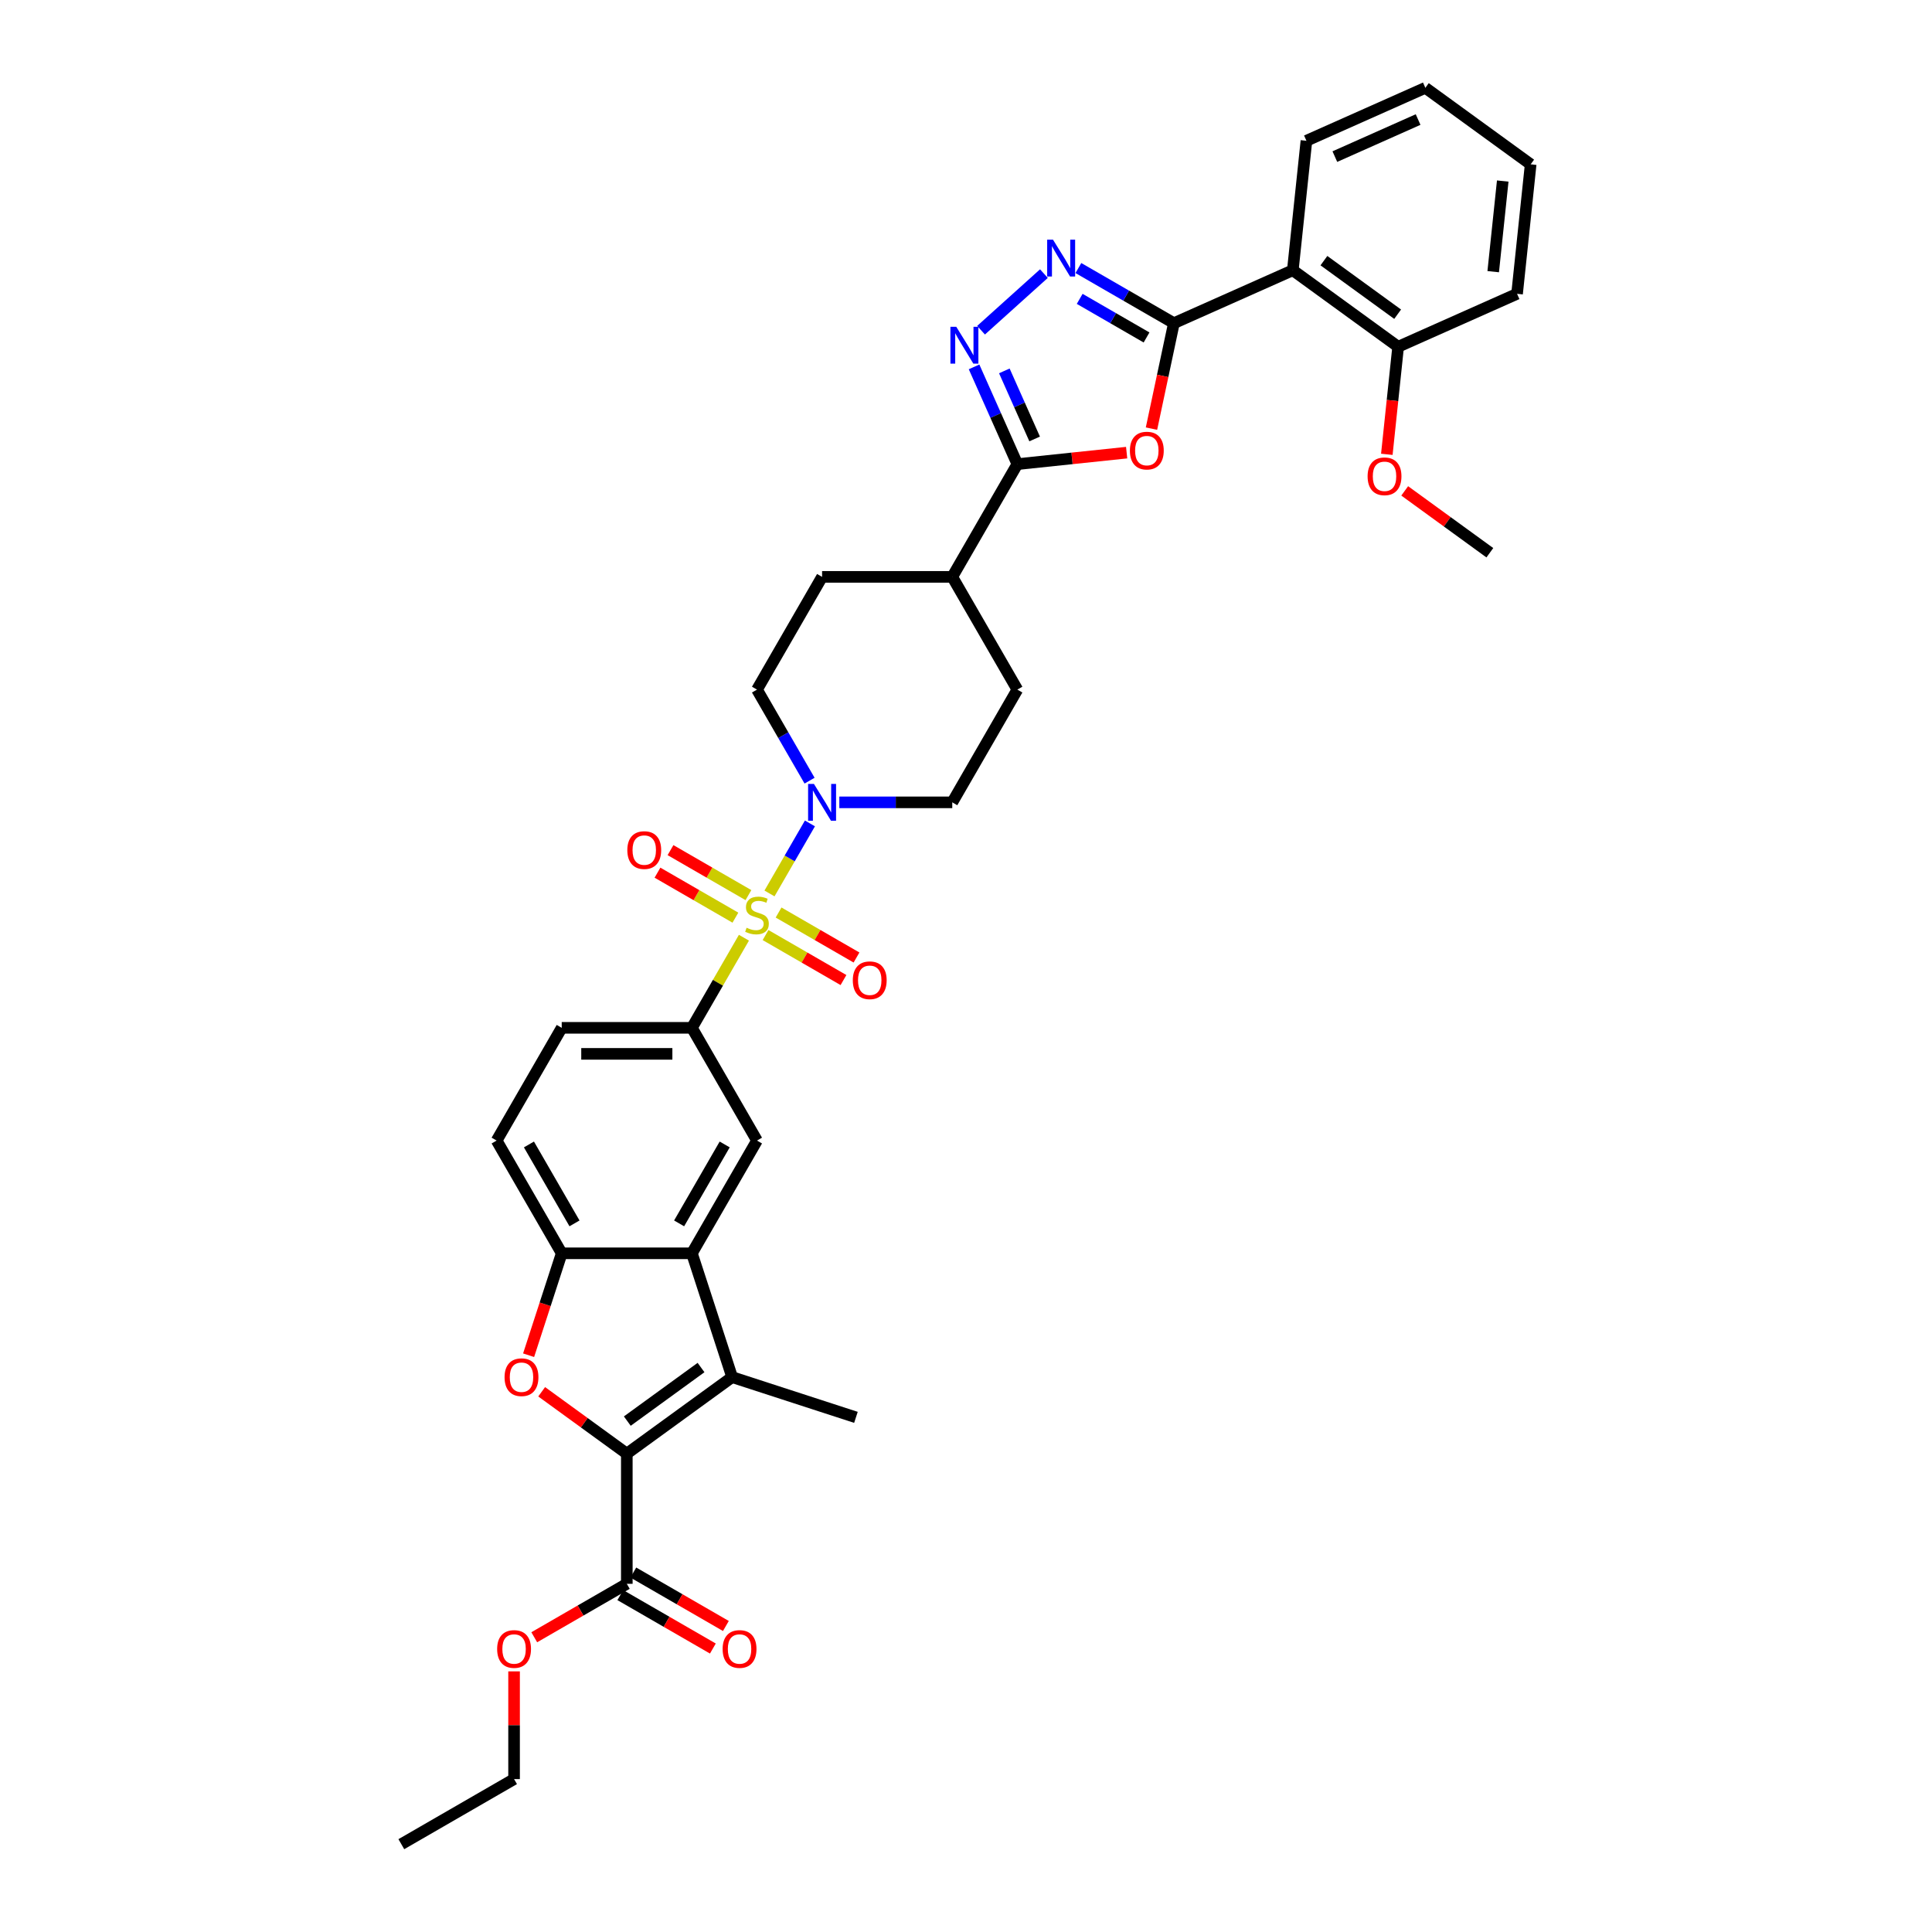 <?xml version='1.0' encoding='iso-8859-1'?>
<svg version='1.1' baseProfile='full'
              xmlns='http://www.w3.org/2000/svg'
                      xmlns:rdkit='http://www.rdkit.org/xml'
                      xmlns:xlink='http://www.w3.org/1999/xlink'
                  xml:space='preserve'
width='1000px' height='1000px' viewBox='0 0 1000 1000'>
<!-- END OF HEADER -->
<rect style='opacity:1.0;fill:#FFFFFF;stroke:none' width='1000' height='1000' x='0' y='0'> </rect>
<path class='bond-9' d='M 398.284,462.45 L 408.749,444.324' style='fill:none;fill-rule:evenodd;stroke:#CCCC00;stroke-width:6px;stroke-linecap:butt;stroke-linejoin:miter;stroke-opacity:1' />
<path class='bond-9' d='M 408.749,444.324 L 419.215,426.197' style='fill:none;fill-rule:evenodd;stroke:#0000FF;stroke-width:6px;stroke-linecap:butt;stroke-linejoin:miter;stroke-opacity:1' />
<path class='bond-10' d='M 385.057,485.36 L 371.592,508.681' style='fill:none;fill-rule:evenodd;stroke:#CCCC00;stroke-width:6px;stroke-linecap:butt;stroke-linejoin:miter;stroke-opacity:1' />
<path class='bond-10' d='M 371.592,508.681 L 358.128,532.003' style='fill:none;fill-rule:evenodd;stroke:#000000;stroke-width:6px;stroke-linecap:butt;stroke-linejoin:miter;stroke-opacity:1' />
<path class='bond-15' d='M 396.252,483.989 L 416.418,495.632' style='fill:none;fill-rule:evenodd;stroke:#CCCC00;stroke-width:6px;stroke-linecap:butt;stroke-linejoin:miter;stroke-opacity:1' />
<path class='bond-15' d='M 416.418,495.632 L 436.584,507.275' style='fill:none;fill-rule:evenodd;stroke:#FF0000;stroke-width:6px;stroke-linecap:butt;stroke-linejoin:miter;stroke-opacity:1' />
<path class='bond-15' d='M 402.99,472.318 L 423.156,483.961' style='fill:none;fill-rule:evenodd;stroke:#CCCC00;stroke-width:6px;stroke-linecap:butt;stroke-linejoin:miter;stroke-opacity:1' />
<path class='bond-15' d='M 423.156,483.961 L 443.323,495.604' style='fill:none;fill-rule:evenodd;stroke:#FF0000;stroke-width:6px;stroke-linecap:butt;stroke-linejoin:miter;stroke-opacity:1' />
<path class='bond-16' d='M 387.385,463.309 L 367.218,451.666' style='fill:none;fill-rule:evenodd;stroke:#CCCC00;stroke-width:6px;stroke-linecap:butt;stroke-linejoin:miter;stroke-opacity:1' />
<path class='bond-16' d='M 367.218,451.666 L 347.052,440.023' style='fill:none;fill-rule:evenodd;stroke:#FF0000;stroke-width:6px;stroke-linecap:butt;stroke-linejoin:miter;stroke-opacity:1' />
<path class='bond-16' d='M 380.646,474.979 L 360.48,463.336' style='fill:none;fill-rule:evenodd;stroke:#CCCC00;stroke-width:6px;stroke-linecap:butt;stroke-linejoin:miter;stroke-opacity:1' />
<path class='bond-16' d='M 360.48,463.336 L 340.314,451.693' style='fill:none;fill-rule:evenodd;stroke:#FF0000;stroke-width:6px;stroke-linecap:butt;stroke-linejoin:miter;stroke-opacity:1' />
<path class='bond-0' d='M 324.437,752.401 L 378.95,712.795' style='fill:none;fill-rule:evenodd;stroke:#000000;stroke-width:6px;stroke-linecap:butt;stroke-linejoin:miter;stroke-opacity:1' />
<path class='bond-0' d='M 324.692,735.557 L 362.851,707.833' style='fill:none;fill-rule:evenodd;stroke:#000000;stroke-width:6px;stroke-linecap:butt;stroke-linejoin:miter;stroke-opacity:1' />
<path class='bond-14' d='M 324.437,752.401 L 324.437,819.782' style='fill:none;fill-rule:evenodd;stroke:#000000;stroke-width:6px;stroke-linecap:butt;stroke-linejoin:miter;stroke-opacity:1' />
<path class='bond-38' d='M 324.437,752.401 L 302.402,736.392' style='fill:none;fill-rule:evenodd;stroke:#000000;stroke-width:6px;stroke-linecap:butt;stroke-linejoin:miter;stroke-opacity:1' />
<path class='bond-38' d='M 302.402,736.392 L 280.368,720.383' style='fill:none;fill-rule:evenodd;stroke:#FF0000;stroke-width:6px;stroke-linecap:butt;stroke-linejoin:miter;stroke-opacity:1' />
<path class='bond-1' d='M 607.603,167.28 L 601.803,194.568' style='fill:none;fill-rule:evenodd;stroke:#000000;stroke-width:6px;stroke-linecap:butt;stroke-linejoin:miter;stroke-opacity:1' />
<path class='bond-1' d='M 601.803,194.568 L 596.003,221.856' style='fill:none;fill-rule:evenodd;stroke:#FF0000;stroke-width:6px;stroke-linecap:butt;stroke-linejoin:miter;stroke-opacity:1' />
<path class='bond-11' d='M 607.603,167.28 L 669.159,139.874' style='fill:none;fill-rule:evenodd;stroke:#000000;stroke-width:6px;stroke-linecap:butt;stroke-linejoin:miter;stroke-opacity:1' />
<path class='bond-39' d='M 607.603,167.28 L 582.887,153.01' style='fill:none;fill-rule:evenodd;stroke:#000000;stroke-width:6px;stroke-linecap:butt;stroke-linejoin:miter;stroke-opacity:1' />
<path class='bond-39' d='M 582.887,153.01 L 558.17,138.74' style='fill:none;fill-rule:evenodd;stroke:#0000FF;stroke-width:6px;stroke-linecap:butt;stroke-linejoin:miter;stroke-opacity:1' />
<path class='bond-39' d='M 593.45,174.67 L 576.149,164.681' style='fill:none;fill-rule:evenodd;stroke:#000000;stroke-width:6px;stroke-linecap:butt;stroke-linejoin:miter;stroke-opacity:1' />
<path class='bond-39' d='M 576.149,164.681 L 558.847,154.692' style='fill:none;fill-rule:evenodd;stroke:#0000FF;stroke-width:6px;stroke-linecap:butt;stroke-linejoin:miter;stroke-opacity:1' />
<path class='bond-2' d='M 378.95,712.795 L 358.128,648.711' style='fill:none;fill-rule:evenodd;stroke:#000000;stroke-width:6px;stroke-linecap:butt;stroke-linejoin:miter;stroke-opacity:1' />
<path class='bond-27' d='M 378.95,712.795 L 443.033,733.617' style='fill:none;fill-rule:evenodd;stroke:#000000;stroke-width:6px;stroke-linecap:butt;stroke-linejoin:miter;stroke-opacity:1' />
<path class='bond-3' d='M 583.15,234.287 L 554.866,237.26' style='fill:none;fill-rule:evenodd;stroke:#FF0000;stroke-width:6px;stroke-linecap:butt;stroke-linejoin:miter;stroke-opacity:1' />
<path class='bond-3' d='M 554.866,237.26 L 526.581,240.232' style='fill:none;fill-rule:evenodd;stroke:#000000;stroke-width:6px;stroke-linecap:butt;stroke-linejoin:miter;stroke-opacity:1' />
<path class='bond-4' d='M 273.606,701.461 L 282.176,675.086' style='fill:none;fill-rule:evenodd;stroke:#FF0000;stroke-width:6px;stroke-linecap:butt;stroke-linejoin:miter;stroke-opacity:1' />
<path class='bond-4' d='M 282.176,675.086 L 290.746,648.711' style='fill:none;fill-rule:evenodd;stroke:#000000;stroke-width:6px;stroke-linecap:butt;stroke-linejoin:miter;stroke-opacity:1' />
<path class='bond-5' d='M 540.328,141.622 L 507.796,170.914' style='fill:none;fill-rule:evenodd;stroke:#0000FF;stroke-width:6px;stroke-linecap:butt;stroke-linejoin:miter;stroke-opacity:1' />
<path class='bond-6' d='M 504.173,189.902 L 515.377,215.067' style='fill:none;fill-rule:evenodd;stroke:#0000FF;stroke-width:6px;stroke-linecap:butt;stroke-linejoin:miter;stroke-opacity:1' />
<path class='bond-6' d='M 515.377,215.067 L 526.581,240.232' style='fill:none;fill-rule:evenodd;stroke:#000000;stroke-width:6px;stroke-linecap:butt;stroke-linejoin:miter;stroke-opacity:1' />
<path class='bond-6' d='M 519.845,191.97 L 527.688,209.586' style='fill:none;fill-rule:evenodd;stroke:#0000FF;stroke-width:6px;stroke-linecap:butt;stroke-linejoin:miter;stroke-opacity:1' />
<path class='bond-6' d='M 527.688,209.586 L 535.531,227.202' style='fill:none;fill-rule:evenodd;stroke:#000000;stroke-width:6px;stroke-linecap:butt;stroke-linejoin:miter;stroke-opacity:1' />
<path class='bond-7' d='M 358.128,648.711 L 391.818,590.357' style='fill:none;fill-rule:evenodd;stroke:#000000;stroke-width:6px;stroke-linecap:butt;stroke-linejoin:miter;stroke-opacity:1' />
<path class='bond-7' d='M 351.51,633.22 L 375.094,592.372' style='fill:none;fill-rule:evenodd;stroke:#000000;stroke-width:6px;stroke-linecap:butt;stroke-linejoin:miter;stroke-opacity:1' />
<path class='bond-37' d='M 358.128,648.711 L 290.746,648.711' style='fill:none;fill-rule:evenodd;stroke:#000000;stroke-width:6px;stroke-linecap:butt;stroke-linejoin:miter;stroke-opacity:1' />
<path class='bond-8' d='M 526.581,240.232 L 492.891,298.587' style='fill:none;fill-rule:evenodd;stroke:#000000;stroke-width:6px;stroke-linecap:butt;stroke-linejoin:miter;stroke-opacity:1' />
<path class='bond-19' d='M 434.43,415.295 L 463.66,415.295' style='fill:none;fill-rule:evenodd;stroke:#0000FF;stroke-width:6px;stroke-linecap:butt;stroke-linejoin:miter;stroke-opacity:1' />
<path class='bond-19' d='M 463.66,415.295 L 492.891,415.295' style='fill:none;fill-rule:evenodd;stroke:#000000;stroke-width:6px;stroke-linecap:butt;stroke-linejoin:miter;stroke-opacity:1' />
<path class='bond-20' d='M 419.028,404.069 L 405.423,380.505' style='fill:none;fill-rule:evenodd;stroke:#0000FF;stroke-width:6px;stroke-linecap:butt;stroke-linejoin:miter;stroke-opacity:1' />
<path class='bond-20' d='M 405.423,380.505 L 391.818,356.941' style='fill:none;fill-rule:evenodd;stroke:#000000;stroke-width:6px;stroke-linecap:butt;stroke-linejoin:miter;stroke-opacity:1' />
<path class='bond-13' d='M 358.128,532.003 L 391.818,590.357' style='fill:none;fill-rule:evenodd;stroke:#000000;stroke-width:6px;stroke-linecap:butt;stroke-linejoin:miter;stroke-opacity:1' />
<path class='bond-21' d='M 358.128,532.003 L 290.746,532.003' style='fill:none;fill-rule:evenodd;stroke:#000000;stroke-width:6px;stroke-linecap:butt;stroke-linejoin:miter;stroke-opacity:1' />
<path class='bond-21' d='M 348.02,545.479 L 300.853,545.479' style='fill:none;fill-rule:evenodd;stroke:#000000;stroke-width:6px;stroke-linecap:butt;stroke-linejoin:miter;stroke-opacity:1' />
<path class='bond-18' d='M 669.159,139.874 L 723.672,179.479' style='fill:none;fill-rule:evenodd;stroke:#000000;stroke-width:6px;stroke-linecap:butt;stroke-linejoin:miter;stroke-opacity:1' />
<path class='bond-18' d='M 685.257,134.912 L 723.416,162.636' style='fill:none;fill-rule:evenodd;stroke:#000000;stroke-width:6px;stroke-linecap:butt;stroke-linejoin:miter;stroke-opacity:1' />
<path class='bond-28' d='M 669.159,139.874 L 676.203,72.861' style='fill:none;fill-rule:evenodd;stroke:#000000;stroke-width:6px;stroke-linecap:butt;stroke-linejoin:miter;stroke-opacity:1' />
<path class='bond-12' d='M 290.746,648.711 L 257.055,590.357' style='fill:none;fill-rule:evenodd;stroke:#000000;stroke-width:6px;stroke-linecap:butt;stroke-linejoin:miter;stroke-opacity:1' />
<path class='bond-12' d='M 297.363,633.22 L 273.78,592.372' style='fill:none;fill-rule:evenodd;stroke:#000000;stroke-width:6px;stroke-linecap:butt;stroke-linejoin:miter;stroke-opacity:1' />
<path class='bond-23' d='M 321.068,825.618 L 345.023,839.448' style='fill:none;fill-rule:evenodd;stroke:#000000;stroke-width:6px;stroke-linecap:butt;stroke-linejoin:miter;stroke-opacity:1' />
<path class='bond-23' d='M 345.023,839.448 L 368.978,853.279' style='fill:none;fill-rule:evenodd;stroke:#FF0000;stroke-width:6px;stroke-linecap:butt;stroke-linejoin:miter;stroke-opacity:1' />
<path class='bond-23' d='M 327.806,813.947 L 351.761,827.777' style='fill:none;fill-rule:evenodd;stroke:#000000;stroke-width:6px;stroke-linecap:butt;stroke-linejoin:miter;stroke-opacity:1' />
<path class='bond-23' d='M 351.761,827.777 L 375.716,841.608' style='fill:none;fill-rule:evenodd;stroke:#FF0000;stroke-width:6px;stroke-linecap:butt;stroke-linejoin:miter;stroke-opacity:1' />
<path class='bond-26' d='M 324.437,819.782 L 300.482,833.613' style='fill:none;fill-rule:evenodd;stroke:#000000;stroke-width:6px;stroke-linecap:butt;stroke-linejoin:miter;stroke-opacity:1' />
<path class='bond-26' d='M 300.482,833.613 L 276.527,847.443' style='fill:none;fill-rule:evenodd;stroke:#FF0000;stroke-width:6px;stroke-linecap:butt;stroke-linejoin:miter;stroke-opacity:1' />
<path class='bond-17' d='M 492.891,298.587 L 425.509,298.587' style='fill:none;fill-rule:evenodd;stroke:#000000;stroke-width:6px;stroke-linecap:butt;stroke-linejoin:miter;stroke-opacity:1' />
<path class='bond-36' d='M 492.891,298.587 L 526.581,356.941' style='fill:none;fill-rule:evenodd;stroke:#000000;stroke-width:6px;stroke-linecap:butt;stroke-linejoin:miter;stroke-opacity:1' />
<path class='bond-29' d='M 723.672,179.479 L 720.746,207.319' style='fill:none;fill-rule:evenodd;stroke:#000000;stroke-width:6px;stroke-linecap:butt;stroke-linejoin:miter;stroke-opacity:1' />
<path class='bond-29' d='M 720.746,207.319 L 717.82,235.158' style='fill:none;fill-rule:evenodd;stroke:#FF0000;stroke-width:6px;stroke-linecap:butt;stroke-linejoin:miter;stroke-opacity:1' />
<path class='bond-30' d='M 723.672,179.479 L 785.228,152.073' style='fill:none;fill-rule:evenodd;stroke:#000000;stroke-width:6px;stroke-linecap:butt;stroke-linejoin:miter;stroke-opacity:1' />
<path class='bond-24' d='M 492.891,415.295 L 526.581,356.941' style='fill:none;fill-rule:evenodd;stroke:#000000;stroke-width:6px;stroke-linecap:butt;stroke-linejoin:miter;stroke-opacity:1' />
<path class='bond-25' d='M 391.818,356.941 L 425.509,298.587' style='fill:none;fill-rule:evenodd;stroke:#000000;stroke-width:6px;stroke-linecap:butt;stroke-linejoin:miter;stroke-opacity:1' />
<path class='bond-22' d='M 290.746,532.003 L 257.055,590.357' style='fill:none;fill-rule:evenodd;stroke:#000000;stroke-width:6px;stroke-linecap:butt;stroke-linejoin:miter;stroke-opacity:1' />
<path class='bond-31' d='M 266.083,865.103 L 266.083,892.979' style='fill:none;fill-rule:evenodd;stroke:#FF0000;stroke-width:6px;stroke-linecap:butt;stroke-linejoin:miter;stroke-opacity:1' />
<path class='bond-31' d='M 266.083,892.979 L 266.083,920.855' style='fill:none;fill-rule:evenodd;stroke:#000000;stroke-width:6px;stroke-linecap:butt;stroke-linejoin:miter;stroke-opacity:1' />
<path class='bond-33' d='M 676.203,72.861 L 737.759,45.455' style='fill:none;fill-rule:evenodd;stroke:#000000;stroke-width:6px;stroke-linecap:butt;stroke-linejoin:miter;stroke-opacity:1' />
<path class='bond-33' d='M 690.917,81.061 L 734.007,61.877' style='fill:none;fill-rule:evenodd;stroke:#000000;stroke-width:6px;stroke-linecap:butt;stroke-linejoin:miter;stroke-opacity:1' />
<path class='bond-32' d='M 727.073,254.08 L 749.107,270.089' style='fill:none;fill-rule:evenodd;stroke:#FF0000;stroke-width:6px;stroke-linecap:butt;stroke-linejoin:miter;stroke-opacity:1' />
<path class='bond-32' d='M 749.107,270.089 L 771.142,286.098' style='fill:none;fill-rule:evenodd;stroke:#000000;stroke-width:6px;stroke-linecap:butt;stroke-linejoin:miter;stroke-opacity:1' />
<path class='bond-40' d='M 785.228,152.073 L 792.271,85.06' style='fill:none;fill-rule:evenodd;stroke:#000000;stroke-width:6px;stroke-linecap:butt;stroke-linejoin:miter;stroke-opacity:1' />
<path class='bond-40' d='M 772.882,140.612 L 777.813,93.704' style='fill:none;fill-rule:evenodd;stroke:#000000;stroke-width:6px;stroke-linecap:butt;stroke-linejoin:miter;stroke-opacity:1' />
<path class='bond-34' d='M 266.083,920.855 L 207.729,954.545' style='fill:none;fill-rule:evenodd;stroke:#000000;stroke-width:6px;stroke-linecap:butt;stroke-linejoin:miter;stroke-opacity:1' />
<path class='bond-35' d='M 737.759,45.455 L 792.271,85.06' style='fill:none;fill-rule:evenodd;stroke:#000000;stroke-width:6px;stroke-linecap:butt;stroke-linejoin:miter;stroke-opacity:1' />
<path  class='atom-0' d='M 386.428 480.198
Q 386.643 480.279, 387.533 480.657
Q 388.422 481.034, 389.393 481.277
Q 390.39 481.492, 391.36 481.492
Q 393.166 481.492, 394.217 480.63
Q 395.268 479.74, 395.268 478.204
Q 395.268 477.153, 394.729 476.506
Q 394.217 475.859, 393.408 475.509
Q 392.6 475.158, 391.252 474.754
Q 389.554 474.242, 388.53 473.757
Q 387.533 473.272, 386.805 472.247
Q 386.104 471.223, 386.104 469.498
Q 386.104 467.099, 387.721 465.617
Q 389.366 464.135, 392.6 464.135
Q 394.81 464.135, 397.317 465.186
L 396.697 467.261
Q 394.406 466.318, 392.681 466.318
Q 390.821 466.318, 389.797 467.099
Q 388.773 467.854, 388.8 469.175
Q 388.8 470.199, 389.312 470.819
Q 389.851 471.439, 390.605 471.789
Q 391.387 472.14, 392.681 472.544
Q 394.406 473.083, 395.43 473.622
Q 396.454 474.161, 397.182 475.266
Q 397.937 476.344, 397.937 478.204
Q 397.937 480.845, 396.158 482.274
Q 394.406 483.675, 391.468 483.675
Q 389.77 483.675, 388.476 483.298
Q 387.209 482.948, 385.7 482.328
L 386.428 480.198
' fill='#CCCC00'/>
<path  class='atom-4' d='M 584.834 233.243
Q 584.834 228.661, 587.098 226.101
Q 589.362 223.54, 593.594 223.54
Q 597.825 223.54, 600.089 226.101
Q 602.353 228.661, 602.353 233.243
Q 602.353 237.879, 600.062 240.52
Q 597.771 243.135, 593.594 243.135
Q 589.389 243.135, 587.098 240.52
Q 584.834 237.906, 584.834 233.243
M 593.594 240.978
Q 596.505 240.978, 598.068 239.038
Q 599.658 237.07, 599.658 233.243
Q 599.658 229.497, 598.068 227.61
Q 596.505 225.696, 593.594 225.696
Q 590.683 225.696, 589.093 227.583
Q 587.529 229.47, 587.529 233.243
Q 587.529 237.097, 589.093 239.038
Q 590.683 240.978, 593.594 240.978
' fill='#FF0000'/>
<path  class='atom-5' d='M 261.164 712.849
Q 261.164 708.267, 263.428 705.706
Q 265.692 703.146, 269.924 703.146
Q 274.156 703.146, 276.42 705.706
Q 278.684 708.267, 278.684 712.849
Q 278.684 717.485, 276.393 720.126
Q 274.102 722.74, 269.924 722.74
Q 265.719 722.74, 263.428 720.126
Q 261.164 717.512, 261.164 712.849
M 269.924 720.584
Q 272.835 720.584, 274.398 718.644
Q 275.988 716.676, 275.988 712.849
Q 275.988 709.102, 274.398 707.216
Q 272.835 705.302, 269.924 705.302
Q 267.013 705.302, 265.423 707.189
Q 263.86 709.075, 263.86 712.849
Q 263.86 716.703, 265.423 718.644
Q 267.013 720.584, 269.924 720.584
' fill='#FF0000'/>
<path  class='atom-6' d='M 545.031 124.048
L 551.284 134.155
Q 551.904 135.153, 552.901 136.958
Q 553.898 138.764, 553.952 138.872
L 553.952 124.048
L 556.486 124.048
L 556.486 143.131
L 553.871 143.131
L 547.16 132.08
Q 546.379 130.786, 545.543 129.304
Q 544.735 127.821, 544.492 127.363
L 544.492 143.131
L 542.012 143.131
L 542.012 124.048
L 545.031 124.048
' fill='#0000FF'/>
<path  class='atom-7' d='M 494.957 169.135
L 501.21 179.242
Q 501.83 180.24, 502.827 182.045
Q 503.824 183.851, 503.878 183.959
L 503.878 169.135
L 506.412 169.135
L 506.412 188.218
L 503.797 188.218
L 497.086 177.167
Q 496.304 175.873, 495.469 174.391
Q 494.66 172.908, 494.418 172.45
L 494.418 188.218
L 491.938 188.218
L 491.938 169.135
L 494.957 169.135
' fill='#0000FF'/>
<path  class='atom-10' d='M 421.291 405.754
L 427.544 415.861
Q 428.164 416.858, 429.161 418.664
Q 430.158 420.47, 430.212 420.578
L 430.212 405.754
L 432.746 405.754
L 432.746 424.836
L 430.131 424.836
L 423.42 413.785
Q 422.639 412.492, 421.803 411.009
Q 420.994 409.527, 420.752 409.069
L 420.752 424.836
L 418.272 424.836
L 418.272 405.754
L 421.291 405.754
' fill='#0000FF'/>
<path  class='atom-16' d='M 441.413 507.394
Q 441.413 502.812, 443.677 500.251
Q 445.941 497.691, 450.172 497.691
Q 454.404 497.691, 456.668 500.251
Q 458.932 502.812, 458.932 507.394
Q 458.932 512.029, 456.641 514.671
Q 454.35 517.285, 450.172 517.285
Q 445.968 517.285, 443.677 514.671
Q 441.413 512.056, 441.413 507.394
M 450.172 515.129
Q 453.083 515.129, 454.647 513.188
Q 456.237 511.221, 456.237 507.394
Q 456.237 503.647, 454.647 501.761
Q 453.083 499.847, 450.172 499.847
Q 447.262 499.847, 445.671 501.734
Q 444.108 503.62, 444.108 507.394
Q 444.108 511.248, 445.671 513.188
Q 447.262 515.129, 450.172 515.129
' fill='#FF0000'/>
<path  class='atom-17' d='M 324.705 440.012
Q 324.705 435.43, 326.969 432.87
Q 329.233 430.309, 333.464 430.309
Q 337.696 430.309, 339.96 432.87
Q 342.224 435.43, 342.224 440.012
Q 342.224 444.648, 339.933 447.289
Q 337.642 449.904, 333.464 449.904
Q 329.26 449.904, 326.969 447.289
Q 324.705 444.675, 324.705 440.012
M 333.464 447.747
Q 336.375 447.747, 337.938 445.807
Q 339.529 443.839, 339.529 440.012
Q 339.529 436.266, 337.938 434.379
Q 336.375 432.465, 333.464 432.465
Q 330.553 432.465, 328.963 434.352
Q 327.4 436.239, 327.4 440.012
Q 327.4 443.866, 328.963 445.807
Q 330.553 447.747, 333.464 447.747
' fill='#FF0000'/>
<path  class='atom-24' d='M 374.031 853.527
Q 374.031 848.945, 376.295 846.385
Q 378.559 843.824, 382.791 843.824
Q 387.022 843.824, 389.286 846.385
Q 391.55 848.945, 391.55 853.527
Q 391.55 858.163, 389.26 860.804
Q 386.969 863.419, 382.791 863.419
Q 378.586 863.419, 376.295 860.804
Q 374.031 858.19, 374.031 853.527
M 382.791 861.262
Q 385.702 861.262, 387.265 859.322
Q 388.855 857.354, 388.855 853.527
Q 388.855 849.781, 387.265 847.894
Q 385.702 845.98, 382.791 845.98
Q 379.88 845.98, 378.29 847.867
Q 376.727 849.754, 376.727 853.527
Q 376.727 857.381, 378.29 859.322
Q 379.88 861.262, 382.791 861.262
' fill='#FF0000'/>
<path  class='atom-27' d='M 257.323 853.527
Q 257.323 848.945, 259.587 846.385
Q 261.851 843.824, 266.083 843.824
Q 270.314 843.824, 272.578 846.385
Q 274.842 848.945, 274.842 853.527
Q 274.842 858.163, 272.551 860.804
Q 270.26 863.419, 266.083 863.419
Q 261.878 863.419, 259.587 860.804
Q 257.323 858.19, 257.323 853.527
M 266.083 861.262
Q 268.994 861.262, 270.557 859.322
Q 272.147 857.354, 272.147 853.527
Q 272.147 849.781, 270.557 847.894
Q 268.994 845.98, 266.083 845.98
Q 263.172 845.98, 261.582 847.867
Q 260.018 849.754, 260.018 853.527
Q 260.018 857.381, 261.582 859.322
Q 263.172 861.262, 266.083 861.262
' fill='#FF0000'/>
<path  class='atom-30' d='M 707.869 246.546
Q 707.869 241.964, 710.133 239.403
Q 712.397 236.843, 716.629 236.843
Q 720.86 236.843, 723.124 239.403
Q 725.388 241.964, 725.388 246.546
Q 725.388 251.182, 723.097 253.823
Q 720.806 256.437, 716.629 256.437
Q 712.424 256.437, 710.133 253.823
Q 707.869 251.209, 707.869 246.546
M 716.629 254.281
Q 719.54 254.281, 721.103 252.341
Q 722.693 250.373, 722.693 246.546
Q 722.693 242.799, 721.103 240.913
Q 719.54 238.999, 716.629 238.999
Q 713.718 238.999, 712.128 240.886
Q 710.564 242.772, 710.564 246.546
Q 710.564 250.4, 712.128 252.341
Q 713.718 254.281, 716.629 254.281
' fill='#FF0000'/>
</svg>
